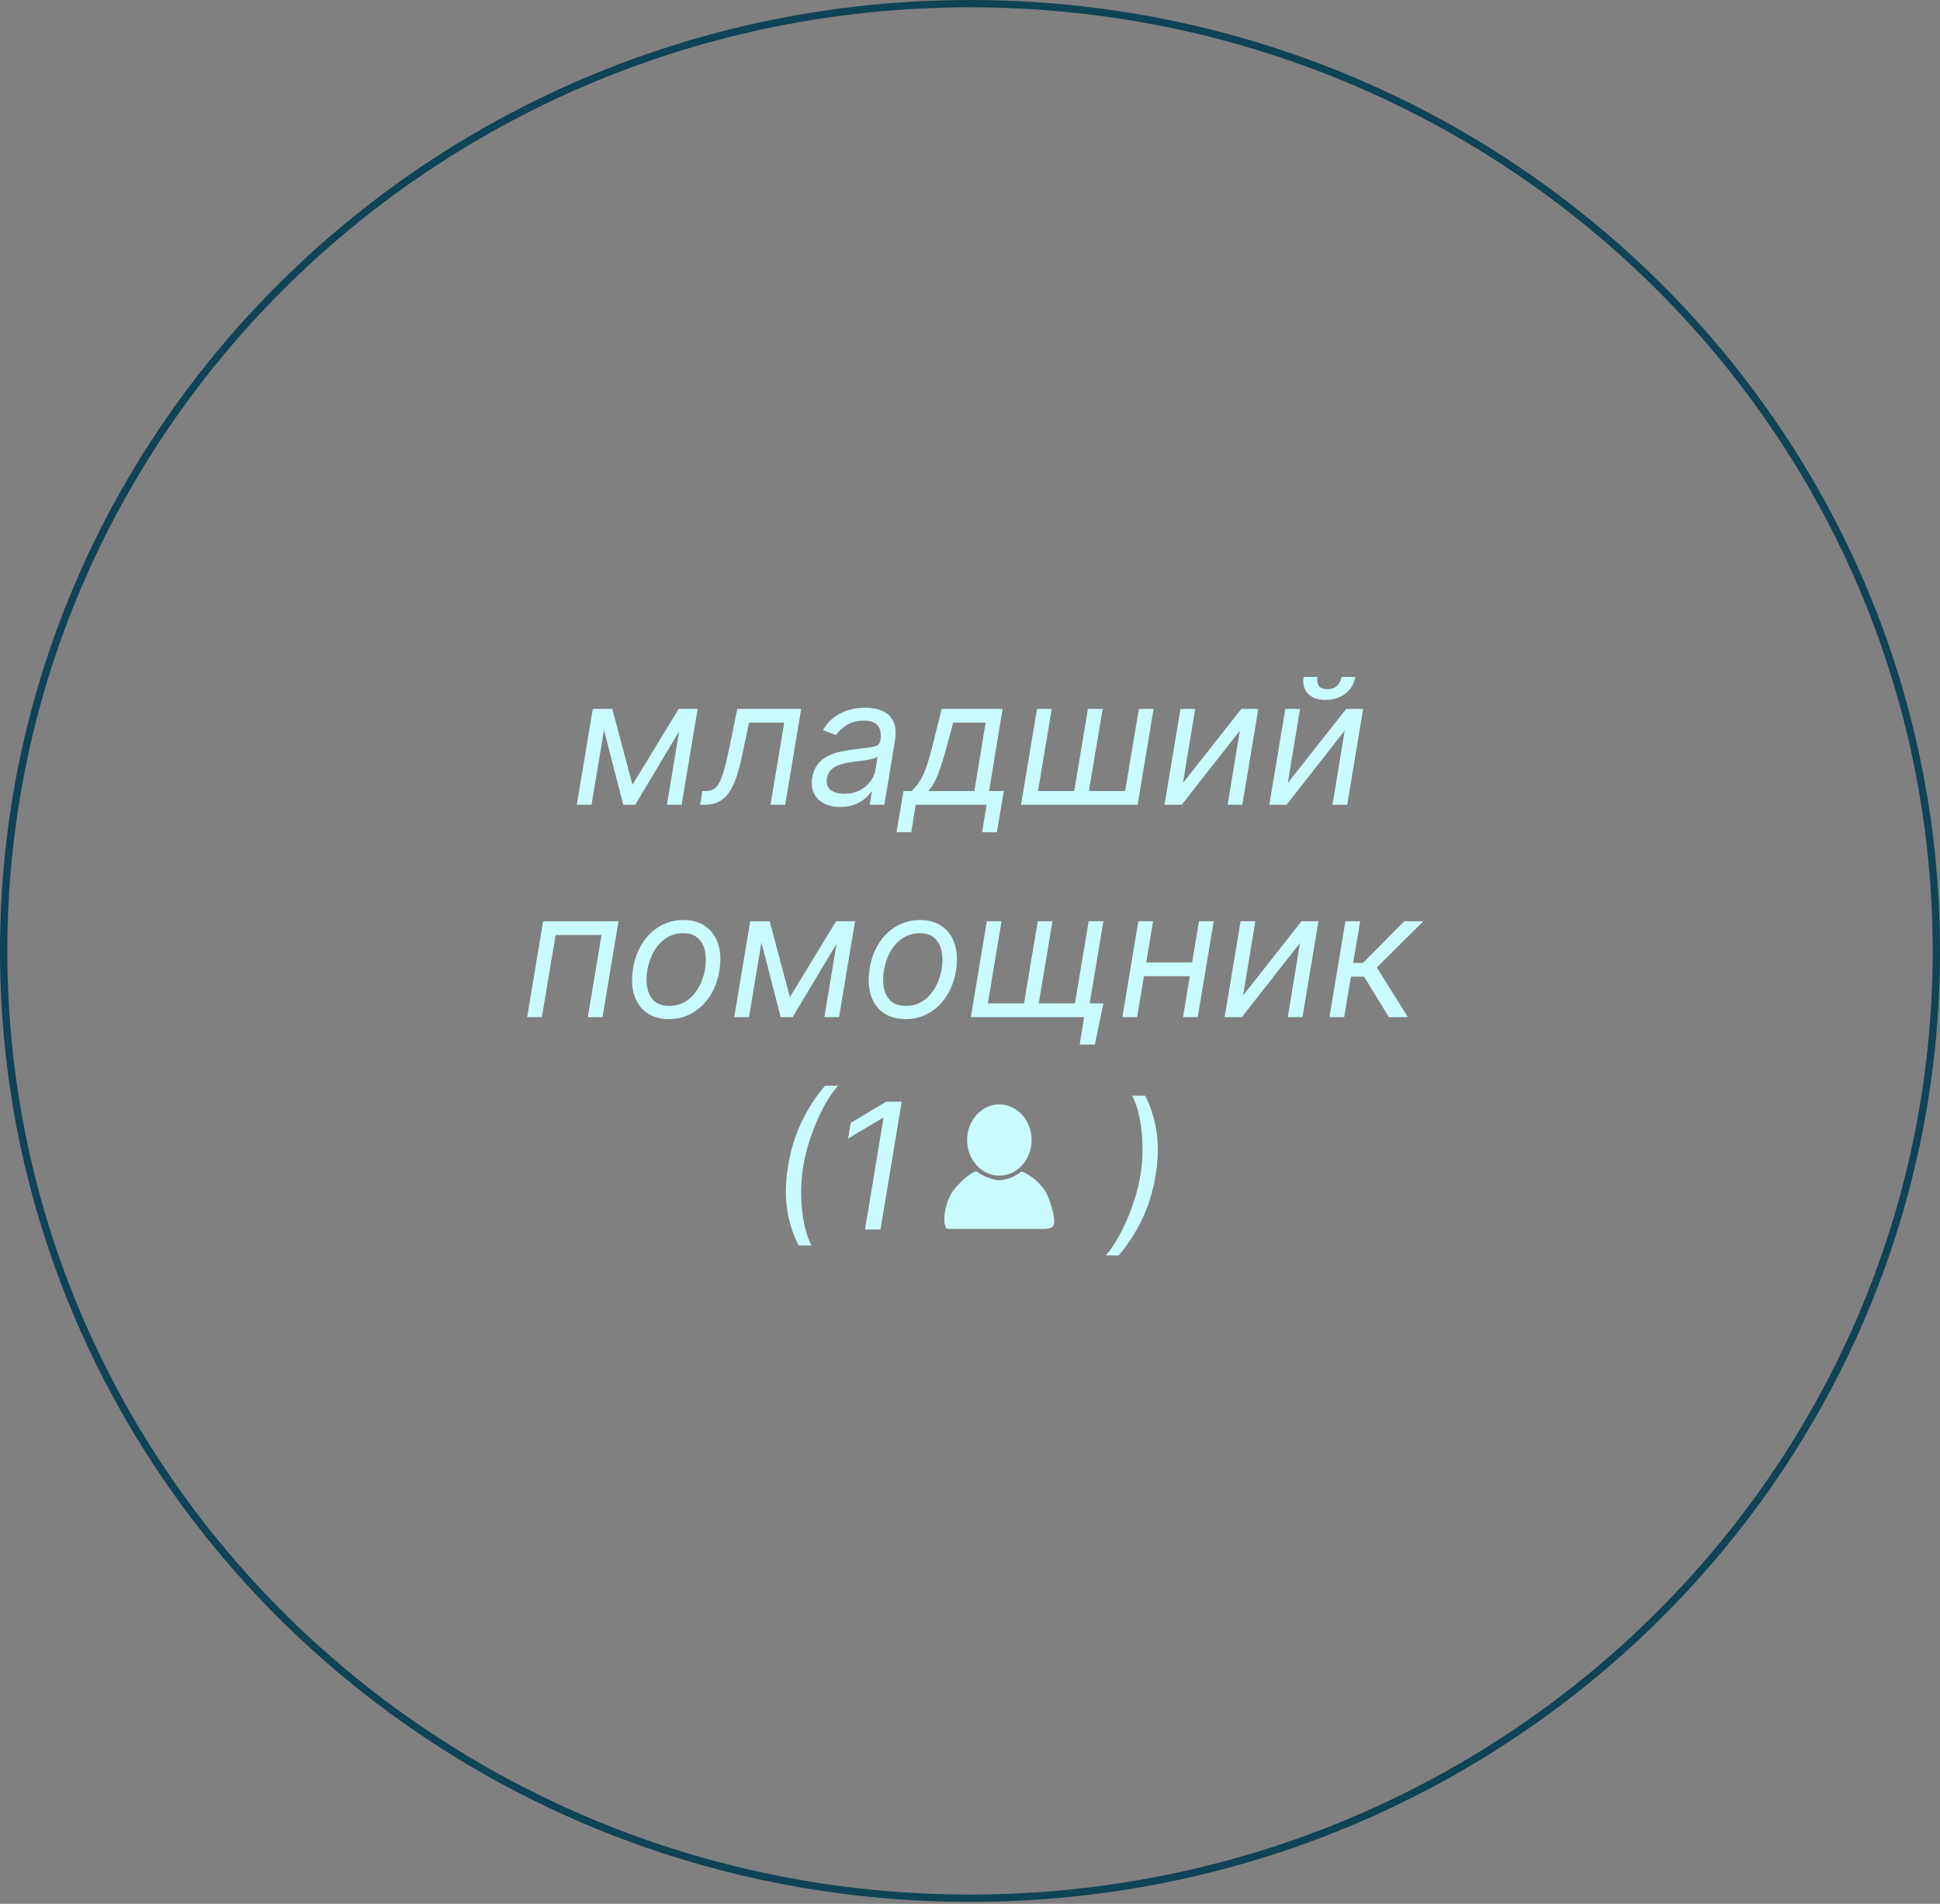 <?xml version="1.0" encoding="UTF-8"?> <svg xmlns="http://www.w3.org/2000/svg" width="265" height="260" viewBox="0 0 265 260" fill="none"><rect x="0" y="0" width="265" height="260" fill="#808080" stroke="none"/><path d="M132.5 0.5C205.411 0.5 264.5 58.428 264.5 129.864C264.5 201.301 205.411 259.229 132.5 259.229C59.589 259.229 0.5 201.301 0.5 129.864C0.5 58.428 59.589 0.5 132.5 0.5Z" stroke="#0F4356"></path><path d="M86.395 107.174L92.702 96.811H94.611L86.77 109.901H85.134L81.759 96.811H83.634L86.395 107.174ZM82.986 96.811L80.804 109.901H78.793L80.975 96.811H82.986ZM91.1 109.901L93.282 96.811H95.293L93.111 109.901H91.1ZM95.634 109.901L95.941 108.026H96.418C96.81 108.026 97.148 107.95 97.432 107.796C97.722 107.637 97.981 107.362 98.208 106.97C98.441 106.572 98.659 106.021 98.864 105.316C99.074 104.606 99.293 103.703 99.52 102.606L100.713 96.811H109.441L107.259 109.901H105.248L107.123 98.686H102.316L101.327 103.356C101.105 104.43 100.853 105.376 100.569 106.194C100.29 107.006 99.958 107.688 99.571 108.239C99.191 108.791 98.733 109.205 98.199 109.484C97.671 109.762 97.043 109.901 96.316 109.901H95.634ZM114.767 110.208C113.938 110.208 113.211 110.052 112.586 109.739C111.961 109.421 111.498 108.964 111.196 108.367C110.895 107.765 110.813 107.038 110.949 106.185C111.08 105.435 111.333 104.828 111.708 104.362C112.083 103.89 112.537 103.521 113.071 103.254C113.611 102.981 114.191 102.779 114.81 102.649C115.435 102.512 116.057 102.407 116.676 102.333C117.483 102.231 118.14 102.151 118.645 102.095C119.151 102.038 119.532 101.944 119.787 101.813C120.043 101.683 120.199 101.458 120.256 101.14V101.072C120.392 100.237 120.282 99.586 119.924 99.12C119.566 98.648 118.926 98.413 118.006 98.413C117.051 98.413 116.253 98.623 115.611 99.043C114.969 99.464 114.495 99.913 114.188 100.39L112.415 99.708C112.881 98.913 113.438 98.293 114.086 97.85C114.733 97.401 115.412 97.089 116.123 96.913C116.833 96.731 117.517 96.64 118.176 96.64C118.597 96.64 119.071 96.691 119.6 96.793C120.128 96.89 120.623 97.092 121.083 97.398C121.549 97.705 121.898 98.168 122.131 98.788C122.37 99.407 122.404 100.237 122.233 101.276L120.801 109.901H118.79L119.097 108.129H118.995C118.813 108.413 118.534 108.717 118.159 109.041C117.79 109.364 117.321 109.64 116.753 109.867C116.191 110.095 115.529 110.208 114.767 110.208ZM115.347 108.401C116.142 108.401 116.838 108.245 117.435 107.933C118.037 107.62 118.52 107.217 118.884 106.722C119.253 106.228 119.483 105.708 119.574 105.163L119.881 103.322C119.779 103.424 119.577 103.518 119.276 103.603C118.975 103.683 118.634 103.754 118.253 103.816C117.878 103.873 117.512 103.924 117.154 103.97C116.801 104.009 116.517 104.043 116.301 104.072C115.767 104.14 115.259 104.251 114.776 104.404C114.299 104.552 113.895 104.776 113.566 105.078C113.242 105.373 113.04 105.776 112.961 106.288C112.841 106.987 113.009 107.515 113.463 107.873C113.918 108.225 114.546 108.401 115.347 108.401ZM122.461 113.651L123.416 108.026H124.507C124.814 107.748 125.089 107.447 125.333 107.123C125.583 106.799 125.816 106.416 126.032 105.972C126.248 105.524 126.461 104.978 126.672 104.336C126.882 103.688 127.103 102.907 127.336 101.992L128.632 96.811H136.95L135.109 108.026H137.12L136.166 113.651H134.154L134.768 109.901H125.086L124.473 113.651H122.461ZM126.791 108.026H133.098L134.632 98.686H130.2L129.314 101.992C128.944 103.362 128.569 104.558 128.189 105.58C127.814 106.603 127.348 107.418 126.791 108.026ZM141.654 96.811H143.666L141.791 108.026H146.734L148.609 96.811H150.62L148.745 108.026H153.689L155.564 96.811H157.575L155.393 109.901H139.473L141.654 96.811ZM161.589 106.935L169.566 96.811H171.885L169.703 109.901H167.691L169.362 99.776L161.419 109.901H159.066L161.248 96.811H163.26L161.589 106.935ZM175.909 106.935L183.887 96.811H186.205L184.023 109.901H182.012L183.682 99.776L175.739 109.901H173.387L175.569 96.811H177.58L175.909 106.935ZM183.256 92.447H185.131C184.978 93.367 184.532 94.12 183.793 94.705C183.06 95.291 182.148 95.583 181.057 95.583C179.983 95.583 179.179 95.291 178.645 94.705C178.111 94.12 177.921 93.367 178.074 92.447H179.949C179.875 92.89 179.935 93.279 180.128 93.614C180.321 93.95 180.716 94.117 181.313 94.117C181.909 94.117 182.364 93.95 182.676 93.614C182.989 93.279 183.182 92.89 183.256 92.447ZM72.008 138.901L74.19 125.81H84.485L82.303 138.901H80.292L82.167 127.685H75.894L74.019 138.901H72.008ZM91.38 139.174C90.175 139.174 89.167 138.887 88.354 138.313C87.542 137.739 86.968 136.935 86.633 135.901C86.303 134.867 86.249 133.663 86.471 132.288C86.687 130.947 87.116 129.779 87.758 128.785C88.406 127.785 89.21 127.012 90.17 126.467C91.136 125.916 92.198 125.64 93.357 125.64C94.562 125.64 95.567 125.93 96.374 126.509C97.187 127.083 97.761 127.89 98.096 128.93C98.431 129.964 98.488 131.174 98.266 132.56C98.05 133.89 97.616 135.052 96.962 136.046C96.315 137.035 95.511 137.805 94.55 138.356C93.596 138.901 92.539 139.174 91.38 139.174ZM91.414 137.367C92.335 137.367 93.133 137.131 93.809 136.66C94.491 136.188 95.042 135.566 95.462 134.793C95.888 134.021 96.175 133.185 96.323 132.288C96.46 131.435 96.454 130.643 96.306 129.91C96.158 129.171 95.843 128.578 95.36 128.129C94.877 127.674 94.198 127.447 93.323 127.447C92.403 127.447 91.599 127.685 90.911 128.163C90.229 128.64 89.678 129.268 89.258 130.046C88.837 130.825 88.556 131.663 88.414 132.56C88.278 133.413 88.281 134.205 88.423 134.938C88.57 135.666 88.886 136.254 89.369 136.703C89.857 137.146 90.539 137.367 91.414 137.367ZM107.899 136.174L114.206 125.81H116.115L108.274 138.901H106.638L103.263 125.81H105.138L107.899 136.174ZM104.49 125.81L102.308 138.901H100.297L102.479 125.81H104.49ZM112.604 138.901L114.786 125.81H116.797L114.615 138.901H112.604ZM123.7 139.174C122.496 139.174 121.487 138.887 120.675 138.313C119.862 137.739 119.288 136.935 118.953 135.901C118.624 134.867 118.57 133.663 118.791 132.288C119.007 130.947 119.436 129.779 120.078 128.785C120.726 127.785 121.53 127.012 122.49 126.467C123.456 125.916 124.518 125.64 125.678 125.64C126.882 125.64 127.888 125.93 128.695 126.509C129.507 127.083 130.081 127.89 130.416 128.93C130.751 129.964 130.808 131.174 130.587 132.56C130.371 133.89 129.936 135.052 129.283 136.046C128.635 137.035 127.831 137.805 126.871 138.356C125.916 138.901 124.859 139.174 123.7 139.174ZM123.734 137.367C124.655 137.367 125.453 137.131 126.129 136.66C126.811 136.188 127.362 135.566 127.783 134.793C128.209 134.021 128.496 133.185 128.643 132.288C128.78 131.435 128.774 130.643 128.626 129.91C128.479 129.171 128.163 128.578 127.68 128.129C127.197 127.674 126.518 127.447 125.643 127.447C124.723 127.447 123.919 127.685 123.232 128.163C122.55 128.64 121.999 129.268 121.578 130.046C121.158 130.825 120.876 131.663 120.734 132.56C120.598 133.413 120.601 134.205 120.743 134.938C120.891 135.666 121.206 136.254 121.689 136.703C122.178 137.146 122.859 137.367 123.734 137.367ZM150.719 137.026L149.56 142.651H147.481L148.094 138.901H146.39L146.697 137.026H150.719ZM134.799 125.81H136.81L134.935 137.026H139.879L141.754 125.81H143.765L141.89 137.026H146.833L148.708 125.81H150.719L148.538 138.901H132.617L134.799 125.81ZM163.301 131.435L162.994 133.31H155.767L156.074 131.435H163.301ZM157.506 125.81L155.324 138.901H153.312L155.494 125.81H157.506ZM165.79 125.81L163.608 138.901H161.597L163.778 125.81H165.79ZM169.804 135.935L177.781 125.81H180.099L177.918 138.901H175.906L177.577 128.776L169.634 138.901H167.281L169.463 125.81H171.474L169.804 135.935ZM181.602 138.901L183.783 125.81H185.795L184.84 131.504H186.17L191.829 125.81H194.42L188.079 132.117L192.306 138.901H189.715L186.34 133.379H184.533L183.613 138.901H181.602ZM107.658 159.174C108.016 157.026 108.621 155.052 109.474 153.251C110.332 151.444 111.408 149.782 112.704 148.265H114.477C113.977 148.828 113.479 149.521 112.985 150.345C112.496 151.163 112.036 152.063 111.604 153.046C111.178 154.024 110.803 155.035 110.479 156.08C110.156 157.126 109.908 158.157 109.738 159.174C109.511 160.526 109.411 161.899 109.44 163.291C109.474 164.683 109.613 165.975 109.857 167.168C110.107 168.362 110.442 169.333 110.863 170.083H109.09C108.306 168.566 107.781 166.907 107.513 165.106C107.252 163.299 107.3 161.322 107.658 159.174ZM123.172 150.447L120.274 167.901H118.161L120.683 152.663H120.581L115.842 155.492L116.217 153.345L121.058 150.447H123.172ZM157.851 160.538C157.493 162.685 156.885 164.663 156.027 166.47C155.175 168.271 154.101 169.93 152.805 171.447H151.033C151.538 170.884 152.036 170.191 152.524 169.367C153.013 168.549 153.47 167.651 153.896 166.674C154.328 165.691 154.706 164.677 155.03 163.631C155.354 162.58 155.601 161.549 155.771 160.538C155.999 159.185 156.095 157.813 156.061 156.421C156.033 155.029 155.893 153.737 155.643 152.543C155.399 151.35 155.067 150.379 154.646 149.629H156.419C157.203 151.146 157.726 152.808 157.987 154.614C158.254 156.416 158.209 158.39 157.851 160.538Z" fill="#CAFBFF"></path><path d="M136.279 161.159C135.166 161.054 133.901 160.384 133.41 159.986C132.75 159.9 130.808 161.72 130.12 162.719C129.627 163.435 129.067 164.849 129.008 166.152C128.95 167.444 129.211 167.794 129.46 167.823H130.227H142.763C143.117 167.787 143.769 167.745 143.942 167.259C144.158 166.651 143.755 164.739 142.999 163.069C142.409 161.767 140.621 160.269 139.481 159.986C138.931 160.551 137.438 161.267 136.279 161.159Z" fill="#CAFBFF"></path><ellipse cx="136.507" cy="155.686" rx="4.401" ry="4.863" fill="#CAFBFF"></ellipse></svg> 